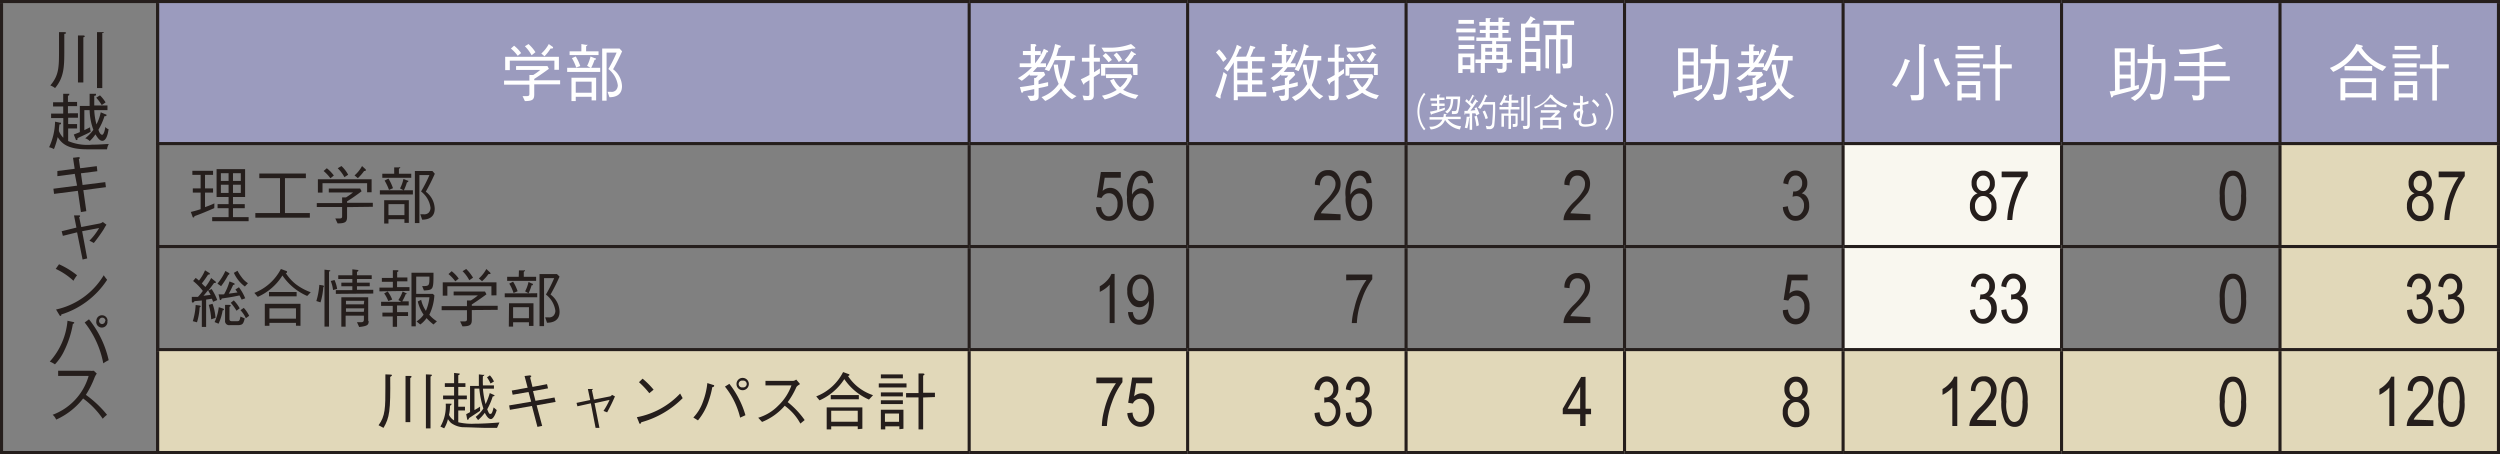 <svg xmlns="http://www.w3.org/2000/svg" viewBox="0 0 227.05 41.24"><rect x="0" y="0" width="227.05" height="41.24" fill="#808080" stroke="none"/><defs><style>.cls-1{fill:none;stroke:#251e1c;stroke-miterlimit:10;stroke-width:0.28px;}.cls-2{fill:#251e1c;}.cls-3{fill:#9b9bbe;}.cls-4{fill:#f9f7ef;}.cls-5{fill:#e1d8b9;}.cls-6{fill:#fff;}</style></defs><g id="レイヤー_2" data-name="レイヤー 2"><g id="レイヤー_1-2" data-name="レイヤー 1"><line class="cls-1" y1="0.14" x2="14.46" y2="0.14"/><line class="cls-1" x1="0.14" y1="40.96" x2="0.14" y2="0.28"/><line class="cls-1" x1="14.32" y1="40.96" x2="14.32" y2="0.28"/><line class="cls-1" y1="41.1" x2="14.46" y2="41.1"/><path class="cls-2" d="M6,3c0-.07-.1-.08-.15-.08l-.49,0V4.49c0,1.62,0,2.34-.79,3.27A1.5,1.5,0,0,1,5,8c.84-1,.84-2,.84-3.5V3.08C6,3.06,6,3,6,3ZM7.7,3.3c0-.06-.07-.07-.13-.08l-.49,0V7.49h.49V3.39C7.65,3.36,7.7,3.34,7.7,3.3ZM9.43,3c0-.07-.07-.08-.13-.08l-.49,0V8h.48v-5C9.38,3,9.43,3,9.43,3Z"/><path class="cls-2" d="M9.88,13.08c-.34,0-.81.06-1.52.06a4.5,4.5,0,0,1-2.17-.33V11.67H7v-.4H6.19v-.58h.89v-.4H6.17V9.64H7V9.26H6.17V8.68c.08,0,.12,0,.12-.1s0-.06-.1-.06l-.45,0v.77H4.82v.38h.92v.65H4.64v.4H5.75v1.79a1.85,1.85,0,0,1-.4-.61c0-.19,0-.23.05-.6.07,0,.14,0,.14-.09s0-.06-.11-.07L5,11.05a5.75,5.75,0,0,1-.54,2.32,1.88,1.88,0,0,1,.44.17,7.2,7.2,0,0,0,.34-1.09c.37.59.91,1.11,2.68,1.11H9.72A1.3,1.3,0,0,1,9.88,13.08Zm0-1.33a.82.82,0,0,1-.32-.22c0,.17-.13.71-.28.71S9,12,8.94,11.78a5.74,5.74,0,0,0,.55-1.23c.13,0,.18,0,.18-.08s0-.06-.09-.09l-.43-.18a4.21,4.21,0,0,1-.39,1.1A6.08,6.08,0,0,1,8.56,10h1.2V9.58H8.56c0-.38,0-.46,0-.88.07,0,.16,0,.16-.11s-.07-.07-.1-.07l-.48,0v1.1H7.25V12l-.55.22.17.41s0,.09.09.09.08-.08.08-.17c.62-.3,1-.45,1.2-.6a1.56,1.56,0,0,1-.06-.39l-.52.26V10h.48a5.45,5.45,0,0,0,.34,1.79,3.94,3.94,0,0,1-.74.77,1,1,0,0,1,.41.25,3.59,3.59,0,0,0,.52-.61c.32.55.5.59.64.59C9.71,12.76,9.82,12,9.86,11.75ZM9.59,9.3a3.34,3.34,0,0,0-.51-.64l-.34.21a4.38,4.38,0,0,1,.5.67Z"/><path class="cls-2" d="M9.62,17l-.06-.46L7.5,16.8l-.15-1.06,1.49-.19-.05-.46-1.51.19-.12-.84c.07,0,.09-.07.09-.11s-.08-.06-.12-.06l-.5.06.15,1-1.57.2,0,.47,1.58-.21L7,16.86l-2.15.28.06.47,2.16-.28.28,1.93.49-.08-.27-1.91Z"/><path class="cls-2" d="M9.67,20.41l-.33-.25a.7.7,0,0,1-.3.14l-1.66.32-.19-.91c.07,0,.08-.06.08-.1s-.06-.06-.11-.05l-.44,0,.22,1.11L5.6,21l.11.42L7,21.1l.5,2.47.42-.1L7.46,21,9,20.71a5.34,5.34,0,0,1-.88,1.15,4.27,4.27,0,0,1,.4.21,14.26,14.26,0,0,0,.92-1.28A2.88,2.88,0,0,1,9.67,20.41Z"/><path class="cls-2" d="M9.73,25.41A4.67,4.67,0,0,1,9.42,25a6.72,6.72,0,0,1-4.33,3.11l.31.51a.11.11,0,0,0,.09.07c.06,0,.07,0,.08-.13A7.69,7.69,0,0,0,9.73,25.41ZM7,25A7.5,7.5,0,0,0,5.36,24l-.3.42a6.12,6.12,0,0,1,1.61,1.08A3.26,3.26,0,0,1,7,25Z"/><path class="cls-2" d="M6.74,29.32c0-.05,0-.06-.11-.08l-.5-.11a6.35,6.35,0,0,1-1.61,3.71,2.18,2.18,0,0,1,.47.25,4.65,4.65,0,0,0,.84-1.23,8.82,8.82,0,0,0,.79-2.45C6.72,29.39,6.74,29.35,6.74,29.32Zm3.13,3.39A9,9,0,0,0,8.08,29l-.39.29A8.55,8.55,0,0,1,9.38,33,3.06,3.06,0,0,1,9.87,32.71Zm-.32-3.57a.29.29,0,0,1-.29.29A.28.28,0,0,1,9,29.14a.29.29,0,0,1,.58,0Zm.22,0a.51.51,0,0,0-.51-.51.51.51,0,0,0-.51.51.51.51,0,1,0,1,0Z"/><path class="cls-2" d="M9.72,37.67A9.86,9.86,0,0,0,7.8,35.86a8.65,8.65,0,0,0,.78-1.55,1.73,1.73,0,0,1,.21-.38l-.27-.26a1.78,1.78,0,0,1-.39,0H5.28v.47H8.05a5.33,5.33,0,0,1-3.27,3.53,1.09,1.09,0,0,1,.32.44,6.46,6.46,0,0,0,2.45-1.92,7.59,7.59,0,0,1,1.78,1.84A2.94,2.94,0,0,1,9.72,37.67Z"/><path class="cls-3" d="M207.07.14h19.84V13H207.07Zm-19.84,0h19.84V13H187.23Zm-19.84,0h19.84V13H167.39Zm-19.85,0h19.85V13H147.54ZM127.7.14h19.84V13H127.7Zm-19.84,0H127.7V13H107.86ZM88,.14h19.84V13H88Zm-73.7,0H88V13H14.32Z"/><path class="cls-4" d="M167.39,22.39h19.84v9.36H167.39Zm0-9.35h19.84v9.35H167.39Z"/><path class="cls-5" d="M207.07,31.75h19.84V41.1H207.07Zm-19.84,0h19.84V41.1H187.23Zm-19.84,0h19.84V41.1H167.39Zm-19.85,0h19.85V41.1H147.54Zm-19.84,0h19.84V41.1H127.7Zm-19.84,0H127.7V41.1H107.86ZM88,31.75h19.84V41.1H88Zm-73.7,0H88V41.1H14.32Zm192.75-9.36h19.84v9.36H207.07Zm0-9.35h19.84v9.35H207.07Z"/><line class="cls-1" x1="14.17" y1="0.14" x2="88.02" y2="0.14"/><line class="cls-1" x1="14.32" y1="12.9" x2="14.32" y2="0.28"/><line class="cls-1" x1="88.02" y1="0.14" x2="107.86" y2="0.14"/><line class="cls-1" x1="88.02" y1="12.9" x2="88.02" y2="0.28"/><line class="cls-1" x1="107.86" y1="0.14" x2="127.7" y2="0.14"/><line class="cls-1" x1="107.86" y1="12.9" x2="107.86" y2="0.28"/><line class="cls-1" x1="127.7" y1="0.14" x2="147.54" y2="0.14"/><line class="cls-1" x1="127.7" y1="12.9" x2="127.7" y2="0.28"/><line class="cls-1" x1="147.54" y1="0.14" x2="167.39" y2="0.14"/><line class="cls-1" x1="147.54" y1="12.9" x2="147.54" y2="0.28"/><line class="cls-1" x1="167.39" y1="0.14" x2="187.23" y2="0.14"/><line class="cls-1" x1="167.39" y1="12.9" x2="167.39" y2="0.28"/><line class="cls-1" x1="187.23" y1="0.14" x2="207.07" y2="0.14"/><line class="cls-1" x1="187.23" y1="12.9" x2="187.23" y2="0.28"/><line class="cls-1" x1="207.07" y1="0.14" x2="227.05" y2="0.14"/><line class="cls-1" x1="207.07" y1="12.9" x2="207.07" y2="0.28"/><line class="cls-1" x1="226.91" y1="12.9" x2="226.91" y2="0.28"/><line class="cls-1" x1="14.17" y1="13.04" x2="88.02" y2="13.04"/><line class="cls-1" x1="14.32" y1="22.25" x2="14.32" y2="13.18"/><line class="cls-1" x1="88.02" y1="13.04" x2="107.86" y2="13.04"/><line class="cls-1" x1="88.02" y1="22.25" x2="88.02" y2="13.18"/><line class="cls-1" x1="107.86" y1="13.04" x2="127.7" y2="13.04"/><line class="cls-1" x1="107.86" y1="22.25" x2="107.86" y2="13.18"/><line class="cls-1" x1="127.7" y1="13.04" x2="147.54" y2="13.04"/><line class="cls-1" x1="127.7" y1="22.25" x2="127.7" y2="13.18"/><line class="cls-1" x1="147.54" y1="13.04" x2="167.39" y2="13.04"/><line class="cls-1" x1="147.54" y1="22.25" x2="147.54" y2="13.18"/><line class="cls-1" x1="167.39" y1="13.04" x2="187.23" y2="13.04"/><line class="cls-1" x1="167.39" y1="22.25" x2="167.39" y2="13.18"/><line class="cls-1" x1="187.23" y1="13.04" x2="207.07" y2="13.04"/><line class="cls-1" x1="187.23" y1="22.25" x2="187.23" y2="13.18"/><line class="cls-1" x1="207.07" y1="13.04" x2="227.05" y2="13.04"/><line class="cls-1" x1="207.07" y1="22.25" x2="207.07" y2="13.18"/><line class="cls-1" x1="226.91" y1="22.25" x2="226.91" y2="13.18"/><line class="cls-1" x1="14.17" y1="22.39" x2="88.02" y2="22.39"/><line class="cls-1" x1="14.32" y1="31.61" x2="14.32" y2="22.54"/><line class="cls-1" x1="88.02" y1="22.39" x2="107.86" y2="22.39"/><line class="cls-1" x1="88.02" y1="31.61" x2="88.02" y2="22.54"/><line class="cls-1" x1="107.86" y1="22.39" x2="127.7" y2="22.39"/><line class="cls-1" x1="107.86" y1="31.61" x2="107.86" y2="22.54"/><line class="cls-1" x1="127.7" y1="22.39" x2="147.54" y2="22.39"/><line class="cls-1" x1="127.7" y1="31.61" x2="127.7" y2="22.54"/><line class="cls-1" x1="147.54" y1="22.39" x2="167.39" y2="22.39"/><line class="cls-1" x1="147.54" y1="31.61" x2="147.54" y2="22.54"/><line class="cls-1" x1="167.39" y1="22.39" x2="187.23" y2="22.39"/><line class="cls-1" x1="167.39" y1="31.61" x2="167.39" y2="22.54"/><line class="cls-1" x1="187.23" y1="22.39" x2="207.07" y2="22.39"/><line class="cls-1" x1="187.23" y1="31.61" x2="187.23" y2="22.54"/><line class="cls-1" x1="207.07" y1="22.39" x2="227.05" y2="22.39"/><line class="cls-1" x1="207.07" y1="31.61" x2="207.07" y2="22.54"/><line class="cls-1" x1="226.91" y1="31.61" x2="226.91" y2="22.54"/><line class="cls-1" x1="14.17" y1="31.75" x2="88.02" y2="31.75"/><line class="cls-1" x1="14.32" y1="40.96" x2="14.32" y2="31.89"/><line class="cls-1" x1="88.02" y1="31.75" x2="107.86" y2="31.75"/><line class="cls-1" x1="88.02" y1="40.96" x2="88.02" y2="31.89"/><line class="cls-1" x1="107.86" y1="31.75" x2="127.7" y2="31.75"/><line class="cls-1" x1="107.86" y1="40.96" x2="107.86" y2="31.89"/><line class="cls-1" x1="127.7" y1="31.75" x2="147.54" y2="31.75"/><line class="cls-1" x1="127.7" y1="40.96" x2="127.7" y2="31.89"/><line class="cls-1" x1="147.54" y1="31.75" x2="167.39" y2="31.75"/><line class="cls-1" x1="147.54" y1="40.96" x2="147.54" y2="31.89"/><line class="cls-1" x1="167.39" y1="31.75" x2="187.23" y2="31.75"/><line class="cls-1" x1="167.39" y1="40.96" x2="167.39" y2="31.89"/><line class="cls-1" x1="187.23" y1="31.75" x2="207.07" y2="31.75"/><line class="cls-1" x1="187.23" y1="40.96" x2="187.23" y2="31.89"/><line class="cls-1" x1="207.07" y1="31.75" x2="227.05" y2="31.75"/><line class="cls-1" x1="207.07" y1="40.96" x2="207.07" y2="31.89"/><line class="cls-1" x1="226.91" y1="40.96" x2="226.91" y2="31.89"/><line class="cls-1" x1="14.17" y1="41.1" x2="88.02" y2="41.1"/><line class="cls-1" x1="88.02" y1="41.1" x2="107.86" y2="41.1"/><line class="cls-1" x1="107.86" y1="41.1" x2="127.7" y2="41.1"/><line class="cls-1" x1="127.7" y1="41.1" x2="147.54" y2="41.1"/><line class="cls-1" x1="147.54" y1="41.1" x2="167.39" y2="41.1"/><line class="cls-1" x1="167.39" y1="41.1" x2="187.23" y2="41.1"/><line class="cls-1" x1="187.23" y1="41.1" x2="207.07" y2="41.1"/><line class="cls-1" x1="207.07" y1="41.1" x2="227.05" y2="41.1"/><path class="cls-6" d="M47.33,4.82a3.16,3.16,0,0,0-.64-.67l-.29.26a3.54,3.54,0,0,1,.62.66Zm1.3-.08A3.59,3.59,0,0,0,48,4l-.33.2a3.48,3.48,0,0,1,.61.82Zm1.59-.39a.1.1,0,0,0,0-.08L49.84,4a3.06,3.06,0,0,1-.68.86l.29.25A3.75,3.75,0,0,0,50,4.41C50.13,4.41,50.22,4.41,50.22,4.35Zm.65,3.31V7.29H48.52V7.17c.22-.14.72-.47,1.33-.92L49.72,6H46.87v.35h2.2a5.24,5.24,0,0,1-.64.46l-.35,0v.51h-2.3v.37h2.3v.85c0,.18-.12.19-.27.19h-.35l.21.45c.72,0,.85-.16.85-.61V7.66Zm-.11-1.32V5.16H45.88V6.37h.42V5.51h4.05v.83Z"/><path class="cls-6" d="M53.69,6.16A4.61,4.61,0,0,0,54,5.43c.06,0,.12,0,.12-.08S54,5.28,54,5.28l-.37-.15a3.6,3.6,0,0,1-.31.85l.32.18H51.51v.37h3V6.16Zm2.58-1.75H54.69V9.14h.4V4.78H56a12.22,12.22,0,0,1-.75,1.49,2.25,2.25,0,0,1,.86,1.48.68.68,0,0,1-.16.43.55.55,0,0,1-.48.16l-.29,0,.17.49c.46,0,1.14-.14,1.14-1a2,2,0,0,0-.81-1.54,18.07,18.07,0,0,0,.82-1.63Zm-4.33.87a4.21,4.21,0,0,1,.39.85L52.7,6a4.3,4.3,0,0,0-.41-.87Zm.86-.62H51.73V5h2.63V4.66H53.23V4.21s.12-.07.12-.13-.07,0-.09,0L52.8,4Zm-.51,3.76v-1h1.44v1Zm-.39.76h.39V8.79h1.44v.33h.41V7.06H51.9Z"/><path class="cls-6" d="M95.19,7.81V7.46l-.87.19V7.34c.32-.26.52-.45.61-.54l-.12-.27h-1l.39-.43H95V5.75h-.52a5,5,0,0,0,.58-1c.09,0,.13,0,.13-.08a.1.1,0,0,0-.07-.08l-.32-.16A4.76,4.76,0,0,1,94,5.75h0V5h.52V4.64H94V4.23c.07,0,.12-.06.12-.11S94,4,94,4l-.39,0v.63h-.71V5h.71v.75h-1V6.1h1.11a5.33,5.33,0,0,1-1.28,1l.36.24a8,8,0,0,0,.72-.59v.11h.75a1.7,1.7,0,0,1-.21.22h-.14v.63c-.5.09-.82.14-1.29.2l.11.41c0,.05,0,.09.09.09s.08,0,.1-.11l1-.21v.36c0,.19,0,.25-.24.25l-.38,0,.27.46c.75,0,.75-.17.75-.53V8C94.77,7.92,94.82,7.91,95.19,7.81Zm2.58.92a2.64,2.64,0,0,1-1.17-1,5.6,5.6,0,0,0,.59-2.23h.42V5.08H95.94c.1-.29.17-.52.22-.73.09,0,.18-.06.18-.14s-.07-.08-.1-.09L95.82,4a6.13,6.13,0,0,1-.94,2.31l.4.15a9.93,9.93,0,0,0,.51-1h1a6.24,6.24,0,0,1-.42,1.77,5.65,5.65,0,0,1-.29-1.36l-.38,0a5.69,5.69,0,0,0,.45,1.75,3.2,3.2,0,0,1-1.56,1.2l.34.35a3.51,3.51,0,0,0,1.43-1.16,3.05,3.05,0,0,0,1,1Z"/><path class="cls-6" d="M102.44,5.71A2.74,2.74,0,0,0,103,5c.08,0,.16,0,.16-.06s0-.06-.07-.07l-.35-.24a2.78,2.78,0,0,1-.6.82ZM101.14,5a3.39,3.39,0,0,1,.46.63l.31-.19a2.18,2.18,0,0,0-.5-.66Zm-1,.07a3.7,3.7,0,0,1,.54.59l.3-.22a2.79,2.79,0,0,0-.56-.62Zm.13-.37a9.12,9.12,0,0,0,2.6-.29.47.47,0,0,0,.18,0s.06,0,.06,0,0-.07,0-.08L102.72,4a5.42,5.42,0,0,1-2,.33c-.31,0-.53,0-.68,0Zm-.93.9h.55V5.25h-.55v-1c.12-.08.16-.11.16-.15s0-.06-.12-.06l-.44,0V5.25h-.68V5.6h.68V6.81a8.11,8.11,0,0,1-.78.39l.2.4s0,.07.07.07,0,0,.08-.12l.43-.27V8.52c0,.12,0,.2-.17.2a3.87,3.87,0,0,1-.45-.05l.12.43h.35c.23,0,.55,0,.55-.46V7l.55-.34,0-.44c-.17.12-.24.16-.53.34Zm1.12,1.49h1.93a2.16,2.16,0,0,1-.66.84,2.19,2.19,0,0,1-.57-.77l-.34.14a3,3,0,0,0,.6.87,3.78,3.78,0,0,1-1.34.52l.25.34a4.48,4.48,0,0,0,1.4-.61,4.28,4.28,0,0,0,1.4.56l.26-.35A4.25,4.25,0,0,1,102,8.16a3.21,3.21,0,0,0,.83-1.22l-.13-.2h-2.28Zm2.47-.28h.38v-1H100V6.87h.38V6.15h2.5Z"/><path class="cls-6" d="M111.12,6.54a14.72,14.72,0,0,1-.74,2.18l.37.21s.06,0,.1,0,0,0,0-.06a.38.38,0,0,0,0-.16c.29-.85.44-1.38.59-1.92Zm-.69-1.78a5.91,5.91,0,0,1,.66.86l.31-.28a4.3,4.3,0,0,0-.68-.86Zm1.94,3.6V7.67h.95v.69Zm0-2.13V5.56h.95v.67Zm0,1.06V6.6h.95v.69Zm-.11-2.13a7.83,7.83,0,0,0,.33-.73c.06,0,.15,0,.15-.11s0-.05,0-.06l-.41-.19a5.58,5.58,0,0,1-1.16,2.15l.32.27a6,6,0,0,0,.56-.83V9.1h.37V8.76H115v-.4h-1.29V7.67h.94V7.29h-.94V6.6h.94V6.23h-.94V5.56h1.15v-.4h-1.31a4.79,4.79,0,0,0,.31-.74c.06,0,.14,0,.14-.11s0,0-.06-.06l-.4-.11a7.3,7.3,0,0,1-.37,1Z"/><path class="cls-6" d="M117.86,7.81V7.46l-.78.19V7.34c.29-.26.46-.45.55-.54l-.12-.27h-.92l.35-.43h.73V5.75h-.47a4.8,4.8,0,0,0,.52-1c.08,0,.12,0,.12-.08a.1.1,0,0,0-.07-.08l-.28-.16a4.89,4.89,0,0,1-.67,1.3h0V5h.46V4.64h-.46V4.23c.07,0,.11-.06.11-.11S116.8,4,116.76,4l-.35,0v.63h-.64V5h.64v.75h-.88V6.1h1a5.3,5.3,0,0,1-1.15,1l.32.24a8,8,0,0,0,.65-.59v.11H117a1.77,1.77,0,0,1-.19.22h-.12v.63c-.45.09-.74.14-1.17.2l.1.41c0,.05,0,.09.08.09s.08,0,.1-.11l.89-.21v.36c0,.19,0,.25-.22.25l-.34,0,.24.46c.68,0,.68-.17.68-.53V8C117.48,7.92,117.53,7.91,117.86,7.81Zm2.32.92a2.45,2.45,0,0,1-1.05-1,6,6,0,0,0,.53-2.23H120V5.08h-1.51a5.16,5.16,0,0,0,.2-.73c.09,0,.16-.06.16-.14s-.06-.08-.09-.09L118.42,4a6.48,6.48,0,0,1-.84,2.31l.36.15c.13-.26.31-.62.46-1h.91a7.07,7.07,0,0,1-.38,1.77,6.56,6.56,0,0,1-.26-1.36l-.34,0a6.12,6.12,0,0,0,.4,1.75,3,3,0,0,1-1.4,1.2l.3.35a3.2,3.2,0,0,0,1.29-1.16,3,3,0,0,0,.92,1Z"/><path class="cls-6" d="M124.38,5.71a2.78,2.78,0,0,0,.5-.68C125,5,125,5,125,5s0-.06-.06-.07l-.31-.24a3,3,0,0,1-.54.82ZM123.21,5a3.42,3.42,0,0,1,.42.63l.28-.19a2,2,0,0,0-.46-.66Zm-.92.07a3.46,3.46,0,0,1,.48.59l.27-.22a2.82,2.82,0,0,0-.5-.62Zm.11-.37a7.44,7.44,0,0,0,2.34-.29.39.39,0,0,0,.16,0s.06,0,.06,0,0-.07,0-.08L124.64,4a4.49,4.49,0,0,1-1.77.33c-.27,0-.47,0-.61,0Zm-.83.9h.49V5.25h-.49v-1c.1-.08.14-.11.14-.15s0-.06-.1-.06l-.4,0V5.25h-.61V5.6h.61V6.81a6.47,6.47,0,0,1-.71.39l.18.4s0,.07.07.07,0,0,.07-.12.26-.18.39-.27V8.52c0,.12,0,.2-.15.2a2.87,2.87,0,0,1-.41-.05l.1.43h.32c.2,0,.5,0,.5-.46V7l.49-.34V6.25l-.48.34Zm1,1.49h1.74a2.29,2.29,0,0,1-.6.84,2.31,2.31,0,0,1-.52-.77l-.3.14a3,3,0,0,0,.54.87,3.18,3.18,0,0,1-1.21.52l.23.34a3.78,3.78,0,0,0,1.26-.61A3.62,3.62,0,0,0,125,9l.23-.35A3.59,3.59,0,0,1,124,8.16a3.25,3.25,0,0,0,.74-1.22l-.12-.2h-2Zm2.22-.28h.34v-1H122.2V6.87h.35V6.15h2.25Z"/><path class="cls-6" d="M133.9,4.45V4.08h-1.43v.37Zm0-.78V3.31h-1.44v.36Zm.11-.73V2.59h-1.75v.35Zm-.15-.78V1.81h-1.4v.35Zm-.32,3.76h-.71V5.2h.71Zm.36.68V4.86h-1.46V6.63h.39V6.28h.71V6.6Zm2.18-3.17h-.78V3h.78Zm0-.71h-.78V2.34h.78Zm-.57,2.68h-.62V5h.62Zm0-.71h-.62V4.35h.62Zm1,.71h-.62V5h.62Zm0-.71h-.62V4.35h.62Zm.81,1V5.4h-.44V4h-1V3.75h1.34V3.43h-.77V3H137V2.72h-.55V2.34h.65V2h-.65V1.76c.07,0,.14-.07.14-.1s0,0-.11-.06l-.39,0V2h-.78V1.73c.08-.05.1-.06.1-.08s-.08,0-.11,0l-.37,0V2h-.58v.33h.58v.38h-.53V3h.53v.4h-.85v.32h1.44V4h-1V5.4H134v.32h.48v.91h.38V5.72h1.6v.37c0,.12,0,.17-.15.17a2,2,0,0,1-.4-.06l.14.41c.49,0,.78,0,.78-.43V5.72Z"/><path class="cls-6" d="M140.68,6.23V3.57h.64v3.1h.4V3.57h.65v2c0,.13,0,.22-.17.22a1.65,1.65,0,0,1-.34,0l.12.42c.75,0,.78,0,.78-.59V3.19h-1V2.26h1.2V1.89h-2.79v.37h1.19v.93h-1v3Zm-1.16-.62h-1V4.73h1Zm-1-2.24V2.5h.92v.87Zm-.38-1.22v4.5h.38V6h1v.43h.38v-2h-1.39V3.72h1.31V2.15H139a2.27,2.27,0,0,0,.27-.33c.1,0,.17,0,.17-.06s0,0-.06-.07L139,1.47a2.39,2.39,0,0,1-.46.68Z"/><path class="cls-6" d="M129.33,8.43a2.52,2.52,0,0,0-.3.45,2.87,2.87,0,0,0-.3,1.25,2.92,2.92,0,0,0,.3,1.26,2.43,2.43,0,0,0,.3.44l.13-.12a1.88,1.88,0,0,1-.28-.43,2.56,2.56,0,0,1,0-2.29,1.88,1.88,0,0,1,.28-.43Z"/><path class="cls-6" d="M132.69,11.46a1.68,1.68,0,0,1-1.22-.64h1.19V10.6h-1.35l0-.16c.05,0,.07,0,.07-.06s0,0,0,0l-.25-.05a1.73,1.73,0,0,1-.05.31h-1.25v.22H131a1.19,1.19,0,0,1-1.19.64l.13.26a1.77,1.77,0,0,0,.86-.31,1.23,1.23,0,0,0,.44-.56,2,2,0,0,0,1.35.87Zm-1.45-1.69-.52.17V9.62h.48V9.4h-.48V9.08h.47V8.86h-.47v-.2c.06,0,.08,0,.08-.07s0,0-.07,0l-.22,0v.34h-.6v.22h.6V9.4H130v.22h.52V10a6,6,0,0,1-.65.14l.09.26s0,.06,0,.06.06-.07.06-.09c.24-.07.61-.18,1.18-.39Zm1.37-1h-1.28V9h.43c0,.66-.17.92-.51,1.15l.18.15c.35-.24.52-.56.56-1.3h.39a3.83,3.83,0,0,1-.08.94.18.18,0,0,1-.19.15l-.25,0,0,.27c.38,0,.5,0,.57-.17A5.34,5.34,0,0,0,132.61,8.8Z"/><path class="cls-6" d="M134.31,11.38a4.21,4.21,0,0,0-.19-.87l-.21.07a4.76,4.76,0,0,1,.18.89Zm.82-.65a4.34,4.34,0,0,0-.27-.69l-.21.09a5.2,5.2,0,0,1,.27.69Zm.65-1.46h-1a4.54,4.54,0,0,0,.21-.45s.08,0,.08-.07a.05.05,0,0,0,0-.05l-.2-.13a4,4,0,0,1-.64,1.2l.21.12a2,2,0,0,0,.26-.39h.89a14.54,14.54,0,0,1-.06,1.51c0,.25-.06.46-.29.46a1.33,1.33,0,0,1-.3-.05l.08.31h.24a.4.4,0,0,0,.45-.34A13.38,13.38,0,0,0,135.78,9.27Zm-2.3,1.33s0,0-.06,0l-.22,0a4.65,4.65,0,0,1-.17,1l.23.05a4.75,4.75,0,0,0,.16-.91S133.48,10.64,133.48,10.6Zm.88-.27a3.6,3.6,0,0,0-.27-.59l-.18.1A1.3,1.3,0,0,1,134,10l-.45.05a9.44,9.44,0,0,0,.56-.78c.1,0,.14,0,.14,0a.18.18,0,0,0-.05-.08L134,9c-.08.14-.19.31-.29.46l-.18-.18c.12-.19.2-.33.31-.54,0,0,.09,0,.09,0a.07.07,0,0,0,0,0l-.2-.14a4.93,4.93,0,0,1-.33.61L133.2,9l-.14.18a3.67,3.67,0,0,1,.5.47l-.14.21-.15.21H133l0,.25c0,.08,0,.09.05.09s0-.06,0-.09l.42,0v1.47h.23v-1.5l.3,0,.08.2Z"/><path class="cls-6" d="M138.71,11.27c0,.11,0,.17-.16.17l-.25,0,.06.28c.33,0,.38,0,.47-.07s.11-.19.11-.34V8.7c.05,0,.07,0,.07-.08s0,0-.06,0l-.24,0Zm-.55-.31h.22V8.88s.07-.05.07-.08,0,0-.06,0l-.23,0Zm-1.5-1.85.11-.28s.08,0,.08-.05,0,0-.06-.06l-.18-.1a2.63,2.63,0,0,1-.43.84l.19.12.17-.25H137v.39h-.82v.22H137v.37h-.64v1.2h.23v-1H137v1.2h.23v-1.2h.41v.62c0,.08,0,.13-.07.13l-.18,0,0,.27c.38,0,.44,0,.44-.35v-.86h-.64V9.94H138V9.72h-.72V9.33h.61V9.11h-.61V8.68s.07,0,.07-.08,0,0-.06,0l-.24,0v.57Z"/><path class="cls-6" d="M141.36,9.73V9.5h-1.1v.23Zm-1.93.13a3.47,3.47,0,0,0,1.37-1,2.88,2.88,0,0,0,1.4.93l.15-.24A2.54,2.54,0,0,1,141,8.69c.05,0,.08,0,.08,0s0,0,0,0l-.28-.12a2.46,2.46,0,0,1-1.48,1.14Zm2.12,1.53h-1.44v-.5h1.44Zm-1.67-.72v1.07h.23v-.13h1.44v.13h.23V10.67h-.62l.53-.51-.1-.15h-1.65v.23h1.33l-.45.43Z"/><path class="cls-6" d="M144.57,9.19a1.7,1.7,0,0,1,.51.55l.17-.21a2.33,2.33,0,0,0-.52-.52Zm-1.07,1a.17.17,0,0,1,0,.07,1.1,1.1,0,0,1,0,.25c0,.17-.09.21-.16.21s-.16-.17-.16-.28.09-.33.23-.33S143.49,10.12,143.5,10.2Zm0-1.52c0,.26,0,.55,0,.68h-.17a1.83,1.83,0,0,1-.47-.06l.05.27h.58a1.66,1.66,0,0,1,0,.31h-.09a.54.54,0,0,0-.48.59c0,.26.14.48.31.48a.44.44,0,0,0,.15-.05.86.86,0,0,0,0,.24c0,.25.17.38.6.38a2.17,2.17,0,0,0,.81-.16.41.41,0,0,0,.2-.4,1.42,1.42,0,0,0-.21-.69l-.21.08a1.12,1.12,0,0,1,.17.54c0,.18,0,.41-.77.41-.14,0-.37,0-.37-.24a2.18,2.18,0,0,1,.08-.44c0-.08.11-.4.11-.46a.33.33,0,0,0-.06-.19c0-.06,0-.36,0-.43a4.41,4.41,0,0,0,.53-.12V9.16a2.2,2.2,0,0,1-.5.16c0-.13,0-.43,0-.57Z"/><path class="cls-6" d="M145.91,11.83a2,2,0,0,0,.3-.44,2.92,2.92,0,0,0,.3-1.26,2.87,2.87,0,0,0-.3-1.25,2.08,2.08,0,0,0-.3-.45l-.13.13a2.31,2.31,0,0,1,.29.43,2.65,2.65,0,0,1,0,2.29,2.31,2.31,0,0,1-.29.43Z"/><path class="cls-6" d="M155.82,5.37c0-.37,0-.73,0-1.09,0,0,.16-.07.16-.13s-.07-.07-.1-.07l-.5-.06c0,.23,0,.57,0,1.35h-.94v.39h.93a5.66,5.66,0,0,1-.26,1.62,2.46,2.46,0,0,1-1.29,1.54l.39.27c1-.62,1.45-1.66,1.57-3.43h.83a17.32,17.32,0,0,1-.11,2.33c-.05.3-.09.51-.42.51a3.93,3.93,0,0,1-.53-.07l.17.55c.59,0,.85,0,1-.39A12.9,12.9,0,0,0,157,5.37Zm-3,1.76h1v.78c-.39.1-.65.16-1,.23Zm1-1.54h-1V4.76h1Zm0,1.18h-1V5.94h1Zm-1.41,1.46a2.05,2.05,0,0,1-.49.06l.11.44c0,.1,0,.12.08.12s.11-.09.14-.16l1.07-.28c.42-.11.84-.22,1.26-.35V7.7a2.22,2.22,0,0,1-.36.1V4.39h-1.82Z"/><path class="cls-6" d="M160.39,7.81V7.46l-.87.19V7.34c.32-.26.52-.45.61-.54L160,6.53h-1c.17-.18.24-.25.39-.43h.82V5.75h-.53a4.73,4.73,0,0,0,.59-1c.08,0,.13,0,.13-.08s-.05-.07-.08-.08L160,4.45a4.76,4.76,0,0,1-.75,1.3h0V5h.51V4.64h-.51V4.23c.07,0,.12-.06.12-.11s-.09-.08-.13-.08l-.39,0v.63h-.71V5h.71v.75h-1V6.1h1.12a5.33,5.33,0,0,1-1.28,1l.36.24c.17-.13.4-.3.72-.59v.11h.75a3,3,0,0,1-.21.22h-.14v.63c-.5.09-.82.14-1.3.2l.12.41c0,.05,0,.09.09.09s.08,0,.1-.11l1-.21v.36c0,.19-.05.25-.24.25l-.38,0,.26.46c.76,0,.76-.17.76-.53V8C160,7.92,160,7.91,160.39,7.81Zm2.58.92a2.59,2.59,0,0,1-1.17-1,5.6,5.6,0,0,0,.59-2.23h.42V5.08h-1.67a5.37,5.37,0,0,0,.21-.73c.1,0,.19-.06.19-.14s-.07-.08-.11-.09L161,4a6.11,6.11,0,0,1-.93,2.31l.4.15c.14-.26.35-.62.51-1h1a6.16,6.16,0,0,1-.41,1.77,5.65,5.65,0,0,1-.29-1.36l-.38,0a5.59,5.59,0,0,0,.44,1.75,3.19,3.19,0,0,1-1.55,1.2l.33.35a3.39,3.39,0,0,0,1.43-1.16,3.22,3.22,0,0,0,1,1Z"/><path class="cls-6" d="M173.47,5.54s-.05-.06-.09-.07L173,5.34a7.16,7.16,0,0,1-1.17,2.37l.4.2a8.54,8.54,0,0,0,1.13-2.26S173.47,5.58,173.47,5.54Zm1.41-1.42s-.07-.06-.12-.07L174.29,4V8.36c0,.21,0,.28-.26.28l-.53,0,.11.48c.91,0,1.11,0,1.11-.52V4.29C174.78,4.24,174.88,4.19,174.88,4.12Zm2.25,3.5a8.32,8.32,0,0,1-1.08-2.36l-.43.16a11.45,11.45,0,0,0,1.1,2.46Z"/><path class="cls-6" d="M179.79,6.87V6.52h-2v.35Zm0-.75V5.75h-2v.37Zm.33-.82V4.93H177.6V5.3Zm-.33-.78V4.17h-2v.35Zm2.92,1.7V5.84h-1.08V4.27c.09,0,.12-.07.12-.11s-.07-.06-.1-.07l-.43,0V5.84h-1.13v.38h1.13V9.13h.41V6.22Zm-3.26,2.26h-1.29V7.72h1.29Zm.4.62V7.37h-2.08V9.13h.39V8.85h1.29V9.1Z"/><path class="cls-6" d="M195.51,5.37c0-.37,0-.73,0-1.09,0,0,.16-.07.16-.13s-.08-.07-.1-.07L195.07,4c0,.23,0,.57,0,1.35h-.94v.39h.92a5.33,5.33,0,0,1-.26,1.62,2.45,2.45,0,0,1-1.28,1.54l.38.27c1.05-.62,1.46-1.66,1.57-3.43h.84a19.25,19.25,0,0,1-.12,2.33c0,.3-.09.51-.41.51a4.2,4.2,0,0,1-.54-.07l.17.55c.59,0,.86,0,1-.39a12.05,12.05,0,0,0,.25-3.32Zm-3,1.76h1v.78c-.4.1-.66.16-1,.23Zm1-1.54h-1V4.76h1Zm0,1.18h-1V5.94h1Zm-1.42,1.46a2,2,0,0,1-.49.06l.12.44c0,.1,0,.12.07.12s.12-.09.15-.16L193,8.41c.42-.11.84-.22,1.25-.35l0-.36a2.31,2.31,0,0,1-.37.1V4.39h-1.82Z"/><path class="cls-6" d="M200.19,4.73c.32-.05.71-.12,1.43-.3l.17,0s.07,0,.07,0,0,0,0-.06L201.46,4a10.11,10.11,0,0,1-3.58.49l.14.43a15.6,15.6,0,0,0,1.74-.13v.84H197.9V6h1.86v.92h-2.29v.4h2.29V8.52c0,.15-.13.17-.21.17s-.18,0-.48-.06l.13.48.38,0c.5,0,.61-.14.61-.49V7.33h2.32v-.4h-2.32V6h1.94V5.62h-1.94Z"/><path class="cls-6" d="M215.44,6.43V6h-2.51v.39Zm1.29-.37a4.74,4.74,0,0,1-1.38-.75,4.29,4.29,0,0,1-.9-1c.05,0,.13,0,.13-.08s0-.08-.11-.11L214,4a4.58,4.58,0,0,1-2.4,2.17l.3.36a5.09,5.09,0,0,0,2.25-1.94,5.26,5.26,0,0,0,2.24,1.86Zm-1.35,2.4H213v-1h2.41Zm.42.65v-2h-3.24v2H213V8.85h2.41v.26Z"/><path class="cls-6" d="M219.48,6.87V6.52h-2v.35Zm0-.75V5.75h-2v.37Zm.33-.82V4.93h-2.52V5.3Zm-.33-.78V4.17h-2v.35Zm2.92,1.7V5.84h-1.08V4.27c.08,0,.12-.07.12-.11s-.07-.06-.1-.07l-.44,0V5.84h-1.13v.38h1.13V9.13h.42V6.22Zm-3.26,2.26h-1.29V7.72h1.29Zm.39.62V7.37h-2.08V9.13h.4V8.85h1.29V9.1Z"/><path class="cls-2" d="M19.47,18.47a8.59,8.59,0,0,1-.85.34V17.49h.73v-.38h-.73V15.88h.73v-.37H17.47v.37h.75v1.23h-.71v.38h.71V19c-.34.11-.72.21-.89.25l.15.4s0,.1.09.1.07-.07.09-.12c.4-.14.94-.35,1.8-.73Zm1.29-.95h-.7v-.74h.7Zm0-1.09h-.7v-.7h.7Zm1.11,1.09h-.71v-.74h.71Zm0-1.09h-.71v-.7h.71Zm.71,3.66v-.37H21.16v-.81h1.07v-.37H21.16v-.65h1.1V15.36H19.67v2.53h1.09v.65h-1v.37h1v.81H19.27v.37Z"/><polygon class="cls-2" points="28.14 19.77 28.14 19.35 25.88 19.35 25.88 16.18 27.78 16.18 27.78 15.76 23.55 15.76 23.55 16.18 25.43 16.18 25.43 19.35 23.19 19.35 23.19 19.77 28.14 19.77"/><path class="cls-2" d="M30.32,15.94a3.42,3.42,0,0,0-.64-.66l-.29.25a3.88,3.88,0,0,1,.62.66Zm1.3-.07a2.9,2.9,0,0,0-.61-.79l-.34.2a3.34,3.34,0,0,1,.61.81Zm1.6-.4a.15.15,0,0,0,0-.08l-.34-.31a3,3,0,0,1-.68.85l.3.25a4.3,4.3,0,0,0,.57-.65C33.13,15.53,33.22,15.53,33.22,15.47Zm.64,3.31v-.36H31.52v-.13c.21-.13.72-.46,1.32-.92l-.13-.25H29.86v.36h2.2a6.54,6.54,0,0,1-.64.45l-.35,0v.51h-2.3v.36h2.3v.85c0,.19-.12.19-.26.19h-.36l.21.45c.73,0,.86-.15.86-.6v-.88Zm-.11-1.32V16.28H28.87v1.21h.42v-.85h4.05v.82Z"/><path class="cls-2" d="M36.68,17.28a4.21,4.21,0,0,0,.28-.73c.07,0,.12,0,.12-.08s0-.07-.07-.07l-.37-.15a3.15,3.15,0,0,1-.31.86l.32.17H34.5v.38h3v-.38Zm2.59-1.75H37.68v4.73h.41V15.9H39a12.29,12.29,0,0,1-.76,1.49,2.23,2.23,0,0,1,.86,1.48.68.68,0,0,1-.16.44.58.58,0,0,1-.48.15l-.29,0,.17.49c.46,0,1.14-.14,1.14-1a2,2,0,0,0-.81-1.54,16.68,16.68,0,0,0,.82-1.63Zm-4.34.87a4.88,4.88,0,0,1,.4.85l.36-.16a4.3,4.3,0,0,0-.41-.87Zm.87-.62H34.72v.37h2.63v-.37H36.23v-.45s.12-.07.12-.13-.08,0-.09,0l-.46,0Zm-.52,3.76v-1h1.45v1Zm-.39.76h.39v-.39h1.45v.33h.4V18.18H34.89Z"/><path class="cls-2" d="M99.54,18.81l.47,0a1.06,1.06,0,0,0,.25.63.55.55,0,0,0,.45.21.68.68,0,0,0,.55-.29,1.27,1.27,0,0,0,.23-.81,1,1,0,0,0-.22-.74.68.68,0,0,0-.56-.26.67.67,0,0,0-.39.11.9.9,0,0,0-.28.32l-.42-.07.36-2.29h1.81v.52h-1.46l-.19,1.2a1,1,0,0,1,.69-.28,1,1,0,0,1,.8.4,1.5,1.5,0,0,1,.34,1,1.7,1.7,0,0,1-.34,1.12,1,1,0,0,1-.91.47,1,1,0,0,1-.81-.33A1.43,1.43,0,0,1,99.54,18.81Z"/><path class="cls-2" d="M102.88,18.54a1.12,1.12,0,0,0,.23.78.61.61,0,0,0,.53.29.59.59,0,0,0,.47-.28,1.2,1.2,0,0,0,.21-.76,1.06,1.06,0,0,0-.21-.74.57.57,0,0,0-.5-.26.65.65,0,0,0-.51.26A1,1,0,0,0,102.88,18.54Zm1.84-1.93-.45.05a.92.92,0,0,0-.19-.49.51.51,0,0,0-.43-.22.71.71,0,0,0-.63.49,2.9,2.9,0,0,0-.21,1.24,1.08,1.08,0,0,1,.39-.44.84.84,0,0,1,.5-.15,1,1,0,0,1,.76.39,1.61,1.61,0,0,1,.32,1.06,1.87,1.87,0,0,1-.16.81,1.26,1.26,0,0,1-.42.54.94.94,0,0,1-.56.17,1,1,0,0,1-.92-.5,3,3,0,0,1-.36-1.66,3,3,0,0,1,.37-1.85,1,1,0,0,1,.94-.55.86.86,0,0,1,.7.29A1.27,1.27,0,0,1,104.72,16.61Z"/><path class="cls-2" d="M121.75,19.46V20h-2.42a1.4,1.4,0,0,1,.2-.71,3.93,3.93,0,0,1,.74-.94,3.87,3.87,0,0,0,.82-1,1.15,1.15,0,0,0,.2-.63.74.74,0,0,0-.2-.56.62.62,0,0,0-.49-.21.61.61,0,0,0-.52.23,1,1,0,0,0-.2.66l-.46-.06a1.35,1.35,0,0,1,.36-1,1.06,1.06,0,0,1,.83-.33.93.93,0,0,1,.85.38,1.3,1.3,0,0,1,.29.86,1.51,1.51,0,0,1-.23.82,6,6,0,0,1-.85,1,5.54,5.54,0,0,0-.52.56,1.25,1.25,0,0,0-.19.3Z"/><path class="cls-2" d="M122.72,18.54a1.17,1.17,0,0,0,.23.78.61.61,0,0,0,.53.29.59.59,0,0,0,.48-.28,1.25,1.25,0,0,0,.2-.76,1.08,1.08,0,0,0-.2-.74.59.59,0,0,0-.51-.26.65.65,0,0,0-.51.26A1,1,0,0,0,122.72,18.54Zm1.84-1.93-.45.05c-.06-.35-.14-.45-.19-.49a.5.5,0,0,0-.43-.22.72.72,0,0,0-.63.49,3.06,3.06,0,0,0-.21,1.24,1.16,1.16,0,0,1,.39-.44.86.86,0,0,1,.5-.15.93.93,0,0,1,.76.39,1.61,1.61,0,0,1,.32,1.06,1.73,1.73,0,0,1-.16.81,1.13,1.13,0,0,1-.42.54.93.93,0,0,1-.56.17,1,1,0,0,1-.91-.5,3,3,0,0,1-.36-1.66,3,3,0,0,1,.36-1.85,1,1,0,0,1,1-.55.88.88,0,0,1,.7.29A1.31,1.31,0,0,1,124.56,16.61Z"/><path class="cls-2" d="M144.44,19.46V20H142a1.52,1.52,0,0,1,.19-.71,4.2,4.2,0,0,1,.74-.94,4.4,4.4,0,0,0,.83-1,1.19,1.19,0,0,0,.19-.63.75.75,0,0,0-.19-.56.63.63,0,0,0-.5-.21.61.61,0,0,0-.51.23,1,1,0,0,0-.2.66l-.47-.06a1.3,1.3,0,0,1,.37-1,1,1,0,0,1,.83-.33.93.93,0,0,1,.85.38,1.34,1.34,0,0,1,.28.86,1.62,1.62,0,0,1-.22.82,6.51,6.51,0,0,1-.86,1c-.4.41-.48.51-.52.56a2.77,2.77,0,0,0-.19.3Z"/><path class="cls-2" d="M161.92,18.81l.45-.08c.14.88.52.88.71.88a.63.63,0,0,0,.53-.26,1,1,0,0,0,.23-.68.82.82,0,0,0-.21-.62.61.61,0,0,0-.51-.24,1.14,1.14,0,0,0-.32.06l.06-.48h.07a.68.68,0,0,0,.54-.21.71.71,0,0,0,.2-.54.67.67,0,0,0-.17-.51.51.51,0,0,0-.42-.19.56.56,0,0,0-.44.2,1.11,1.11,0,0,0-.23.61l-.45-.1a1.38,1.38,0,0,1,.39-.87.94.94,0,0,1,.72-.29.94.94,0,0,1,.75.33,1.09,1.09,0,0,1,.32.83,1,1,0,0,1-.51.91.77.77,0,0,1,.37.2,1,1,0,0,1,.23.37,1.58,1.58,0,0,1,.08.53,1.31,1.31,0,0,1-.36,1,1.07,1.07,0,0,1-.87.39,1,1,0,0,1-.79-.34A1.34,1.34,0,0,1,161.92,18.81Z"/><path class="cls-2" d="M179.37,18.7a.91.91,0,0,0,.22.66.64.64,0,0,0,.53.25.65.65,0,0,0,.53-.24,1,1,0,0,0,.21-.66.87.87,0,0,0-.22-.66.64.64,0,0,0-.53-.25.63.63,0,0,0-.52.25A.91.91,0,0,0,179.37,18.7Zm.15-2.07a.76.76,0,0,0,.17.53.54.54,0,0,0,.43.19.5.5,0,0,0,.42-.19.67.67,0,0,0,.18-.5.69.69,0,0,0-.18-.51.51.51,0,0,0-.42-.2.49.49,0,0,0-.42.2A.65.65,0,0,0,179.52,16.63Zm.09.93a.78.78,0,0,1-.41-.35,1,1,0,0,1-.14-.56,1.08,1.08,0,0,1,.3-.83.94.94,0,0,1,.75-.32.93.93,0,0,1,.76.33,1.14,1.14,0,0,1,.3.84.89.89,0,0,1-.13.54.79.79,0,0,1-.4.35,1,1,0,0,1,.51.43,1.37,1.37,0,0,1,.17.72,1.28,1.28,0,0,1-.34,1,1.06,1.06,0,0,1-.86.38,1,1,0,0,1-.86-.38,1.33,1.33,0,0,1-.35-1,1.21,1.21,0,0,1,.19-.74A.89.89,0,0,1,179.61,17.56Z"/><path class="cls-2" d="M181.79,16.1v-.52h2.37V16a6.41,6.41,0,0,0-.93,1.8,6.87,6.87,0,0,0-.47,2.18h-.46a6.07,6.07,0,0,1,.18-1.3,7.93,7.93,0,0,1,.46-1.42,6.25,6.25,0,0,1,.64-1.16Z"/><path class="cls-2" d="M202.06,17.78c0,1.09.14,1.34.21,1.46.21.37.43.37.54.37a.6.6,0,0,0,.51-.38,3.5,3.5,0,0,0,.21-1.45,2.78,2.78,0,0,0-.21-1.46c-.21-.36-.43-.36-.54-.36a.59.59,0,0,0-.51.37A3.5,3.5,0,0,0,202.06,17.78Zm-.46,0a3.25,3.25,0,0,1,.31-1.7.9.9,0,0,1,.89-.58.92.92,0,0,1,.83.47,3.56,3.56,0,0,1,.36,1.81,3.3,3.3,0,0,1-.3,1.7.91.91,0,0,1-.9.58,1,1,0,0,1-.85-.51A3.46,3.46,0,0,1,201.6,17.78Z"/><path class="cls-2" d="M219.06,18.7a.91.91,0,0,0,.22.66.64.64,0,0,0,.53.25.67.67,0,0,0,.53-.24,1,1,0,0,0,.21-.66.91.91,0,0,0-.22-.66.64.64,0,0,0-.53-.25.67.67,0,0,0-.53.25A.94.94,0,0,0,219.06,18.7Zm.15-2.07a.71.71,0,0,0,.17.53.53.53,0,0,0,.43.19.5.5,0,0,0,.42-.19.82.82,0,0,0,0-1,.5.5,0,0,0-.42-.2.52.52,0,0,0-.42.2A.67.67,0,0,0,219.21,16.63Zm.08.93a.82.82,0,0,1-.41-.35,1.07,1.07,0,0,1-.13-.56,1.08,1.08,0,0,1,.3-.83.94.94,0,0,1,.75-.32.93.93,0,0,1,.76.33,1.14,1.14,0,0,1,.3.84,1,1,0,0,1-.13.54.84.84,0,0,1-.41.35.91.91,0,0,1,.51.43,1.31,1.31,0,0,1,.18.72,1.28,1.28,0,0,1-.34,1,1.06,1.06,0,0,1-.86.38,1,1,0,0,1-.86-.38,1.33,1.33,0,0,1-.35-1,1.23,1.23,0,0,1,.18-.74A1,1,0,0,1,219.29,17.56Z"/><path class="cls-2" d="M221.48,16.1v-.52h2.37V16a6.79,6.79,0,0,0-.94,1.8,7.05,7.05,0,0,0-.46,2.18H222a6.07,6.07,0,0,1,.18-1.3,7.16,7.16,0,0,1,.46-1.42,5.68,5.68,0,0,1,.64-1.16Z"/><path class="cls-2" d="M19.57,28.87a4.38,4.38,0,0,0-.27-1.28l-.34.1A5.67,5.67,0,0,1,19.18,29Zm.77-.76c0-.06-.06-.08-.09-.09l-.38-.12a4.53,4.53,0,0,1-.38,1.35l.36.15a4.7,4.7,0,0,0,.37-1.21C20.29,28.18,20.34,28.16,20.34,28.11Zm-1.21-1.32c-.18,0-.48.06-.65.07.18-.2.37-.45.41-.49A4.83,4.83,0,0,1,19.13,26.79ZM21.77,28a3.29,3.29,0,0,0-.54-.72l-.27.22a5.29,5.29,0,0,1,.52.72Zm.86.68a3.06,3.06,0,0,0-.49-.72l-.3.21a2.79,2.79,0,0,1,.49.73Zm-.36-1.59a4.31,4.31,0,0,0-.57-1l-.32.2.19.27-.79.11c.15-.27.23-.44.4-.8.08,0,.13,0,.13-.08s0,0-.08-.08l-.39-.15a5,5,0,0,1-.49,1.17,4,4,0,0,1-.5,0l.09.39s0,.13.08.13.11-.12.12-.14c.86-.12,1.24-.2,1.61-.28l.2.38Zm-1.42-2.22s-.05-.08-.08-.09l-.3-.17a5.29,5.29,0,0,1-.72,1.15l.33.23a7.15,7.15,0,0,0,.64-1C20.8,24.92,20.85,24.9,20.85,24.85Zm1.67.85a2,2,0,0,1-.57-.54,3.76,3.76,0,0,1-.38-.59l-.33.19a3.13,3.13,0,0,0,1,1.24Zm-2.79,1.53a5,5,0,0,0-.51-1l-.31.15c.16-.19.3-.39.53-.7.1,0,.17,0,.17-.06a.14.14,0,0,0-.07-.1l-.36-.29a6,6,0,0,1-.52.81,2.89,2.89,0,0,1-.33-.32c.21-.27.36-.48.57-.8.1,0,.15,0,.15-.07s0-.07-.06-.09l-.37-.23a4,4,0,0,1-.55.93,2.86,2.86,0,0,0-.3-.24l-.23.28a5,5,0,0,1,.88.9,4.84,4.84,0,0,1-.44.54l-.56,0,0,.39c0,.1.05.13.08.13s.09,0,.17-.13l.66-.06v2.4h.39V27.21l.52-.08a2.09,2.09,0,0,1,.11.28Zm2.5,1.67-.39-.17c-.06.3-.08.42-.27.42h-.52c-.14,0-.21-.06-.21-.2V27.87c.11-.07.12-.07.12-.11s-.1-.07-.13-.07l-.39,0v1.42a.37.37,0,0,0,.42.42h.83C22,29.49,22.1,29.46,22.23,28.9Zm-4-1.09s0-.06-.09-.08l-.37-.05a6.09,6.09,0,0,1-.26,1.47l.38.1a5.54,5.54,0,0,0,.24-1.35C18.19,27.88,18.23,27.86,18.23,27.81Z"/><path class="cls-2" d="M26.94,26.91v-.39H24.43v.39Zm1.28-.37a5,5,0,0,1-1.38-.75,4.16,4.16,0,0,1-.89-1c.05,0,.12,0,.12-.08s0-.08-.1-.11l-.46-.17a4.59,4.59,0,0,1-2.41,2.17l.31.36a5,5,0,0,0,2.24-1.94,5.23,5.23,0,0,0,2.25,1.86Zm-1.34,2.4H24.47V28h2.41Zm.41.65v-2H24.05v2h.42v-.27h2.41v.26Z"/><path class="cls-2" d="M29.42,26c0-.06-.07-.07-.1-.08L29,25.87a6.58,6.58,0,0,1-.27,1.47l.38.12a6,6,0,0,0,.25-1.36C29.37,26.07,29.42,26.06,29.42,26ZM30,24.6s0-.06-.09-.06l-.44-.05v5.17h.41v-5S30,24.64,30,24.6Zm.62,1.64a3.06,3.06,0,0,0-.24-.81l-.34.09a3.54,3.54,0,0,1,.21.82Zm3.28.42v-.34H32.42V26h1.16v-.33H32.42v-.33h1.34V25H32.42V24.7s.13-.08.13-.12,0-.06-.12-.07L32,24.46V25H30.72v.34H32v.33H31V26H32v.35H30.5v.34Zm-.86,1.66H31.42V28h1.66Zm0-.68H31.42v-.32h1.66Zm.4,1.51V27H31v2.67h.39v-1h1.66V29c0,.23-.11.26-.23.26l-.4,0,.2.44C33.39,29.61,33.48,29.51,33.48,29.15Z"/><path class="cls-2" d="M37.12,27.74v-.37h-.59a5,5,0,0,0,.32-.66s.1,0,.1,0a.09.09,0,0,0-.05-.07l-.33-.17a3.55,3.55,0,0,1-.39.78l.27.16H34.61v.37h1.06v.61h-.94v.35h.94v.94h.39V28.7h1v-.35h-1v-.61Zm-1.5-.53a3.08,3.08,0,0,0-.41-.74l-.32.18a2.81,2.81,0,0,1,.37.69Zm1.57-.79v-.34H36.06v-.53H37V25.2h-.93v-.49c.09-.05.12-.07.12-.11s-.08-.06-.09-.06l-.42,0v.7h-1v.35h1v.53H34.46v.34Zm2.49,2.76a2.89,2.89,0,0,1-.69-.59,4.61,4.61,0,0,0,.46-1.77l-.14-.13H37.8V25.12H39c0,.83,0,.87-.66.86l.16.4c.86-.05.87-.06.87-1.61h-2v4.87h.39V27H39a4.12,4.12,0,0,1-.32,1.23,2.89,2.89,0,0,1-.43-1l-.31.15a3.73,3.73,0,0,0,.53,1.2,2.09,2.09,0,0,1-.64.61l.34.28a2.37,2.37,0,0,0,.57-.58,4.72,4.72,0,0,0,.63.58Z"/><path class="cls-2" d="M41.66,25.3a3.16,3.16,0,0,0-.64-.67l-.29.26a3.54,3.54,0,0,1,.62.66Zm1.3-.08a3.59,3.59,0,0,0-.62-.79l-.33.2a3.22,3.22,0,0,1,.61.82Zm1.6-.39s0,0-.05-.08l-.34-.32a3.06,3.06,0,0,1-.68.86l.29.25a3.75,3.75,0,0,0,.58-.65C44.46,24.89,44.56,24.89,44.56,24.83Zm.64,3.31v-.37H42.85v-.12c.22-.14.72-.47,1.33-.92l-.13-.25H41.2v.35h2.2a5.24,5.24,0,0,1-.64.46l-.35,0v.51h-2.3v.37h2.3V29c0,.18-.12.19-.26.19h-.36l.21.45c.72,0,.85-.16.85-.6v-.88Zm-.11-1.32V25.64H40.21v1.21h.42V26h4v.83Z"/><path class="cls-2" d="M48,26.64a4.61,4.61,0,0,0,.28-.73c.06,0,.12,0,.12-.08s-.06-.07-.07-.07L48,25.61a3.21,3.21,0,0,1-.31.85l.32.18H45.84V27h2.95v-.37Zm2.58-1.75H49v4.73h.41V25.26h.92a12.22,12.22,0,0,1-.75,1.49,2.25,2.25,0,0,1,.86,1.48.68.68,0,0,1-.16.43.55.55,0,0,1-.48.16l-.29,0,.17.49c.46,0,1.14-.14,1.14-1A2,2,0,0,0,50,26.75a18.07,18.07,0,0,0,.82-1.63Zm-4.33.87a3.72,3.72,0,0,1,.39.85l.37-.16a4.3,4.3,0,0,0-.41-.87Zm.86-.62H46.06v.37h2.63v-.37H47.57v-.45s.11-.07.11-.13-.07,0-.09,0l-.46,0Zm-.51,3.76v-1h1.44v1Zm-.39.76h.39v-.39h1.44v.33h.41V27.54H46.23Z"/><path class="cls-2" d="M101.23,29.34h-.45V25.85a2.34,2.34,0,0,1-.41.37,3,3,0,0,1-.49.29V26a2.58,2.58,0,0,0,.66-.52,2,2,0,0,0,.4-.6h.29Z"/><path class="cls-2" d="M104.29,26.34a1.13,1.13,0,0,0-.21-.76.57.57,0,0,0-.49-.27.64.64,0,0,0-.52.29,1.24,1.24,0,0,0-.22.78,1,1,0,0,0,.21.7.62.62,0,0,0,.52.26.6.6,0,0,0,.51-.26A1.18,1.18,0,0,0,104.29,26.34Zm-1.84,2,.43,0c.11.7.44.7.61.7a.59.59,0,0,0,.41-.15,1.11,1.11,0,0,0,.31-.55,2.8,2.8,0,0,0,.13-.91v-.11a1.11,1.11,0,0,1-.38.43.81.81,0,0,1-.48.15.93.93,0,0,1-.77-.39,1.57,1.57,0,0,1-.33-1.07,1.5,1.5,0,0,1,.34-1.1,1,1,0,0,1,1.45-.18,1.35,1.35,0,0,1,.46.67,3.83,3.83,0,0,1,.16,1.26,4,4,0,0,1-.17,1.43,1.36,1.36,0,0,1-.47.74,1,1,0,0,1-.67.23.89.89,0,0,1-.69-.28A1.31,1.31,0,0,1,102.45,28.31Z"/><path class="cls-2" d="M122.26,25.46v-.53h2.37v.43a6.38,6.38,0,0,0-.93,1.79,6.91,6.91,0,0,0-.47,2.19h-.46A6.19,6.19,0,0,1,123,28a7.69,7.69,0,0,1,.46-1.42,5.49,5.49,0,0,1,.64-1.15Z"/><path class="cls-2" d="M144.44,28.81v.53H142a1.57,1.57,0,0,1,.19-.72,4.35,4.35,0,0,1,.74-.93,5,5,0,0,0,.83-1,1.2,1.2,0,0,0,.19-.64.79.79,0,0,0-.19-.56.63.63,0,0,0-.5-.21.61.61,0,0,0-.51.23,1,1,0,0,0-.2.66l-.47-.05a1.33,1.33,0,0,1,.37-1,1.07,1.07,0,0,1,.83-.32,1,1,0,0,1,.85.37,1.34,1.34,0,0,1,.28.86,1.59,1.59,0,0,1-.22.82,6.09,6.09,0,0,1-.86,1c-.4.41-.48.51-.52.56a2.77,2.77,0,0,0-.19.3Z"/><path class="cls-2" d="M161.92,28.17l.47-.05a1,1,0,0,0,.25.64.55.55,0,0,0,.44.2.68.68,0,0,0,.56-.29,1.23,1.23,0,0,0,.23-.8,1,1,0,0,0-.23-.74.66.66,0,0,0-.56-.27.64.64,0,0,0-.38.12.68.68,0,0,0-.28.32l-.43-.07.36-2.29h1.82v.52h-1.46l-.2,1.2a1,1,0,0,1,.69-.28,1,1,0,0,1,.8.39,1.5,1.5,0,0,1,.34,1.05A1.71,1.71,0,0,1,164,29a1.13,1.13,0,0,1-1.71.13A1.32,1.32,0,0,1,161.92,28.17Z"/><path class="cls-2" d="M178.92,28.16l.45-.07c.14.87.52.87.71.87a.63.63,0,0,0,.53-.26.94.94,0,0,0,.23-.67.85.85,0,0,0-.21-.63.61.61,0,0,0-.51-.24.84.84,0,0,0-.32.07l.06-.49h.07a.72.72,0,0,0,.54-.2.74.74,0,0,0,.2-.55.64.64,0,0,0-.17-.5.51.51,0,0,0-.42-.19.53.53,0,0,0-.44.2,1.11,1.11,0,0,0-.23.6L179,26a1.34,1.34,0,0,1,.39-.86.94.94,0,0,1,.72-.29,1,1,0,0,1,.75.32,1.1,1.1,0,0,1,.32.83.92.92,0,0,1-.14.54.83.83,0,0,1-.37.37.77.77,0,0,1,.37.2,1,1,0,0,1,.23.38,1.51,1.51,0,0,1,.08.52,1.34,1.34,0,0,1-.36,1,1.07,1.07,0,0,1-.87.39,1,1,0,0,1-.79-.34A1.36,1.36,0,0,1,178.92,28.16Z"/><path class="cls-2" d="M181.76,28.16l.45-.07c.14.87.52.87.71.87a.67.67,0,0,0,.54-.26,1,1,0,0,0,.22-.67.85.85,0,0,0-.21-.63.59.59,0,0,0-.5-.24.8.8,0,0,0-.32.07l0-.49h.07a.71.71,0,0,0,.75-.75.64.64,0,0,0-.18-.5.51.51,0,0,0-.42-.19.53.53,0,0,0-.44.2,1,1,0,0,0-.22.6l-.45-.1a1.3,1.3,0,0,1,.38-.86.94.94,0,0,1,.72-.29,1,1,0,0,1,.76.32A1.12,1.12,0,0,1,184,26a1,1,0,0,1-.13.54.88.88,0,0,1-.37.37.72.72,0,0,1,.36.2,1,1,0,0,1,.23.38A1.58,1.58,0,0,1,183.8,29a1.08,1.08,0,0,1-.87.39,1,1,0,0,1-.8-.34A1.47,1.47,0,0,1,181.76,28.16Z"/><path class="cls-2" d="M202.06,27.14c0,1.08.14,1.33.21,1.45.21.37.43.37.54.37a.6.6,0,0,0,.51-.37,3.53,3.53,0,0,0,.21-1.45c0-1.09-.14-1.34-.21-1.46-.21-.37-.43-.37-.54-.37a.59.59,0,0,0-.51.37A3.57,3.57,0,0,0,202.06,27.14Zm-.46,0a3.3,3.3,0,0,1,.31-1.71.9.9,0,0,1,.89-.57.93.93,0,0,1,.83.46,3.58,3.58,0,0,1,.36,1.82,3.28,3.28,0,0,1-.3,1.69.91.91,0,0,1-.9.58,1,1,0,0,1-.85-.51A3.45,3.45,0,0,1,201.6,27.14Z"/><path class="cls-2" d="M218.61,28.16l.45-.07c.14.87.52.87.71.87a.66.66,0,0,0,.53-.26,1,1,0,0,0,.22-.67.86.86,0,0,0-.2-.63.61.61,0,0,0-.51-.24.84.84,0,0,0-.32.07l0-.49h.07a.7.7,0,0,0,.54-.2.72.72,0,0,0,.21-.55.68.68,0,0,0-.17-.5.53.53,0,0,0-.43-.19.51.51,0,0,0-.43.2,1.11,1.11,0,0,0-.23.6l-.45-.1a1.34,1.34,0,0,1,.39-.86.93.93,0,0,1,.72-.29,1,1,0,0,1,.75.32,1.12,1.12,0,0,1,.31.83,1,1,0,0,1-.13.54.83.83,0,0,1-.37.37.67.67,0,0,1,.36.2.8.8,0,0,1,.23.38,1.58,1.58,0,0,1-.27,1.53,1.07,1.07,0,0,1-.87.39,1,1,0,0,1-.79-.34A1.36,1.36,0,0,1,218.61,28.16Z"/><path class="cls-2" d="M221.45,28.16l.45-.07c.14.87.52.87.71.87a.63.63,0,0,0,.53-.26.94.94,0,0,0,.23-.67.85.85,0,0,0-.21-.63.61.61,0,0,0-.51-.24.75.75,0,0,0-.31.07l0-.49h.07a.72.72,0,0,0,.54-.2.74.74,0,0,0,.2-.55.64.64,0,0,0-.17-.5.51.51,0,0,0-.42-.19.53.53,0,0,0-.44.2,1.11,1.11,0,0,0-.23.6l-.44-.1a1.3,1.3,0,0,1,.38-.86.94.94,0,0,1,.72-.29,1,1,0,0,1,.76.32,1.12,1.12,0,0,1,.31.83.92.92,0,0,1-.14.54.83.83,0,0,1-.37.37.77.77,0,0,1,.37.2,1,1,0,0,1,.23.38,1.35,1.35,0,0,1,.09.52,1.34,1.34,0,0,1-.37,1,1.07,1.07,0,0,1-.86.39,1,1,0,0,1-.8-.34A1.47,1.47,0,0,1,221.45,28.16Z"/><path class="cls-2" d="M38.68,38.91h.42V34.2c.09-.05.12-.07.12-.12s0-.06-.11-.06L38.68,34Zm-1.85-.57h.43v-4c.08-.06.12-.09.12-.13s-.05-.06-.12-.07l-.43,0Zm-2,.52c.55-.94.64-1.53.61-4.63,0,0,.16-.09.16-.15s-.11-.06-.14-.06L35,34v1.2c0,1.82,0,2.59-.62,3.42Z"/><path class="cls-2" d="M44.23,34.27a3.37,3.37,0,0,1,.32.56l.31-.18a2,2,0,0,0-.37-.56ZM40.34,38.9a2.7,2.7,0,0,0,.34-.83,2.61,2.61,0,0,0,.27.33,2.05,2.05,0,0,0,1.08.4c.46,0,1.74.06,2.11.06h1l.22-.49c-.76.06-1.55.11-2.24.11a5.42,5.42,0,0,1-1.5-.13V37.28h.61v-.34h-.61v-.68h.78v-.34h-.78v-.78h.65V34.8h-.65v-.73s.12,0,.12-.09,0-.06-.07-.06l-.43-.05v.93h-.84v.34h.84v.78h-1v.34h1v1.92a1.15,1.15,0,0,1-.46-.5,3.82,3.82,0,0,0,.09-.85s.13,0,.13-.12-.05,0-.09-.05l-.43,0A3.67,3.67,0,0,1,40,38.74Zm3.08-.75a3.7,3.7,0,0,0,.61-.66c.07.13.28.57.55.57s.49-.65.53-.82L44.83,37c-.06.25-.14.59-.27.59s-.14,0-.31-.42a6,6,0,0,0,.5-1.17s.16,0,.16-.08,0,0-.07-.06l-.36-.16a5.56,5.56,0,0,1-.38,1,7.83,7.83,0,0,1-.24-1.4h1V35h-1a7.89,7.89,0,0,1,0-.84c.06,0,.12-.06.12-.11s-.06,0-.09,0l-.4-.05c0,.39,0,.8,0,1.05h-.8v2.38c-.17.09-.23.13-.35.18l.08.42c0,.06,0,.09.07.09s.1-.12.11-.15c.32-.21.55-.36,1-.66v-.38a4.66,4.66,0,0,1-.51.31V35.29h.44a8.56,8.56,0,0,0,.37,1.81,3,3,0,0,1-.7.76Z"/><path class="cls-2" d="M48.36,35.14l-.21-.84c.1-.11.11-.13.11-.15s-.12-.06-.13-.06l-.49.06.28,1.06-1.44.26.08.38L48,35.6l.24.88-2,.34.07.4,2-.35.5,1.9.43-.09-.5-1.87,1.72-.31-.1-.4-1.73.3-.22-.88,1.36-.25-.09-.38Z"/><path class="cls-2" d="M53.94,36.29l-.18-.85s.09-.09.09-.11,0,0-.18,0l-.28,0,.21,1-1.24.26.08.31,1.22-.27.43,2.23.35,0L54,36.62l1.36-.3a7.15,7.15,0,0,1-.55,1l.33.13A16.19,16.19,0,0,0,55.85,36l-.27-.14c-.08.12-.16.14-.18.14Z"/><path class="cls-2" d="M61.77,35.74a7.23,7.23,0,0,1-3.93,2.15l.19.46c0,.08.06.14.11.14s.1-.13.1-.14A8.44,8.44,0,0,0,62,36.16Zm-2.41-.35a7.52,7.52,0,0,0-1-1l-.33.32a7.82,7.82,0,0,1,.94,1Z"/><path class="cls-2" d="M65.84,35.11a7.14,7.14,0,0,1,1.38,2.82l.48-.22a7.89,7.89,0,0,0-.53-1.37,8.26,8.26,0,0,0-.93-1.48Zm-2.45,3.07a5.52,5.52,0,0,0,1-1.85,7.75,7.75,0,0,0,.3-1.17c.1,0,.17-.06.17-.12s0-.06-.12-.09l-.5-.16a6.59,6.59,0,0,1-.39,1.67,4,4,0,0,1-.88,1.46Zm4.06-3a.31.31,0,1,1,0-.61.31.31,0,1,1,0,.61Zm0,.26a.57.57,0,0,0,.56-.56.56.56,0,0,0-.56-.56.55.55,0,0,0-.56.56A.56.56,0,0,0,67.45,35.44Z"/><path class="cls-2" d="M72.31,34.47a.51.51,0,0,1-.27.12H69.52V35h2.36a4.73,4.73,0,0,1-1.2,1.84,4.24,4.24,0,0,1-1.82,1.1l.35.38a5.3,5.3,0,0,0,2.06-1.47,5.47,5.47,0,0,1,.7.62,4.87,4.87,0,0,1,.72,1l.39-.32a7.81,7.81,0,0,0-1.54-1.63,7,7,0,0,0,.79-1.37c.07-.09.08-.1.33-.27Z"/><path class="cls-2" d="M78,36.26v-.38H75.45v.38Zm1.29-.37a4.51,4.51,0,0,1-1.38-.75,4.29,4.29,0,0,1-.9-1s.13,0,.13-.08,0-.07-.11-.1l-.46-.17A4.6,4.6,0,0,1,74.13,36l.3.36a5.14,5.14,0,0,0,2.25-1.93,5.26,5.26,0,0,0,2.24,1.86ZM77.9,38.3H75.49v-1H77.9Zm.42.64V37H75.08v2h.41v-.28H77.9v.26Z"/><path class="cls-2" d="M82,36.7v-.35H80v.35ZM82,36v-.36H80V36Zm.33-.81v-.37H79.81v.37ZM82,34.36V34H80v.36Zm2.91,1.7v-.39H83.84V34.1c.08,0,.12-.06.12-.11s-.07-.06-.11-.07l-.43,0v1.78H82.29v.39h1.13V39h.42v-2.9Zm-3.26,2.25H80.37v-.75h1.28Zm.4.63V37.21H80V39h.4v-.28h1.28v.26Z"/><path class="cls-2" d="M99.57,34.81v-.52h2.37v.42A6.52,6.52,0,0,0,101,36.5a7.28,7.28,0,0,0-.47,2.19h-.46a6.07,6.07,0,0,1,.18-1.3,8.46,8.46,0,0,1,.46-1.43,6.4,6.4,0,0,1,.64-1.15Z"/><path class="cls-2" d="M102.38,37.52l.48-.05a1,1,0,0,0,.24.64.57.57,0,0,0,.45.21.65.65,0,0,0,.55-.3,1.2,1.2,0,0,0,.24-.8,1,1,0,0,0-.23-.74.67.67,0,0,0-.56-.26.65.65,0,0,0-.38.11.73.73,0,0,0-.28.32l-.43-.07.36-2.29h1.82v.52h-1.46L103,36a1,1,0,0,1,.69-.28,1,1,0,0,1,.8.39,1.54,1.54,0,0,1,.34,1.06,1.73,1.73,0,0,1-.34,1.12,1.12,1.12,0,0,1-1.71.14A1.4,1.4,0,0,1,102.38,37.52Z"/><path class="cls-2" d="M119.39,37.51l.45-.07c.14.88.52.88.71.88a.69.69,0,0,0,.53-.26,1,1,0,0,0,.23-.68.82.82,0,0,0-.21-.62.61.61,0,0,0-.51-.24,1.14,1.14,0,0,0-.32.06l0-.48h.07a.67.67,0,0,0,.54-.2.69.69,0,0,0,.21-.54.65.65,0,0,0-.17-.51.53.53,0,0,0-.43-.19.53.53,0,0,0-.43.2,1.11,1.11,0,0,0-.23.6l-.45-.09a1.38,1.38,0,0,1,.39-.87,1,1,0,0,1,1.47,0,1.11,1.11,0,0,1,.31.83,1,1,0,0,1-.13.54.85.85,0,0,1-.37.36.73.73,0,0,1,.36.21.79.79,0,0,1,.23.37,1.38,1.38,0,0,1,.09.52,1.32,1.32,0,0,1-.36,1,1.07,1.07,0,0,1-.87.39,1,1,0,0,1-.79-.34A1.34,1.34,0,0,1,119.39,37.51Z"/><path class="cls-2" d="M122.23,37.51l.45-.07c.14.88.52.88.71.88a.66.66,0,0,0,.53-.26,1,1,0,0,0,.23-.68.82.82,0,0,0-.21-.62.61.61,0,0,0-.51-.24,1.06,1.06,0,0,0-.31.06l0-.48h.07a.69.69,0,0,0,.54-.2.71.71,0,0,0,.2-.54.65.65,0,0,0-.17-.51.51.51,0,0,0-.42-.19.53.53,0,0,0-.44.2,1.11,1.11,0,0,0-.23.6l-.44-.09a1.34,1.34,0,0,1,.38-.87.94.94,0,0,1,.72-.29,1,1,0,0,1,.76.33,1.11,1.11,0,0,1,.31.83,1,1,0,0,1-.14.54.85.85,0,0,1-.37.36.85.85,0,0,1,.37.21,1,1,0,0,1,.23.37,1.38,1.38,0,0,1,.09.52,1.28,1.28,0,0,1-.37,1,1.06,1.06,0,0,1-.86.39,1,1,0,0,1-.8-.34A1.45,1.45,0,0,1,122.23,37.51Z"/><path class="cls-2" d="M143.51,37.12v-2l-1.14,2Zm0,1.57V37.62h-1.58v-.5l1.67-2.89H144v2.89h.5v.5H144v1.07Z"/><path class="cls-2" d="M162.37,37.4a.92.92,0,0,0,.22.67.64.64,0,0,0,.53.25.63.63,0,0,0,.53-.25.93.93,0,0,0,.21-.65.85.85,0,0,0-.22-.66.64.64,0,0,0-.53-.25.63.63,0,0,0-.52.25A.9.9,0,0,0,162.37,37.4Zm.15-2.06a.76.76,0,0,0,.17.53.54.54,0,0,0,.43.19.53.53,0,0,0,.42-.19.84.84,0,0,0,0-1,.51.51,0,0,0-.42-.2.49.49,0,0,0-.42.2A.65.65,0,0,0,162.52,35.34Zm.09.93a.78.78,0,0,1-.41-.35,1,1,0,0,1-.14-.56,1.08,1.08,0,0,1,.3-.83.94.94,0,0,1,.75-.32.93.93,0,0,1,.76.33,1.14,1.14,0,0,1,.3.84.89.89,0,0,1-.13.54.79.79,0,0,1-.4.35,1,1,0,0,1,.51.43,1.37,1.37,0,0,1,.17.72,1.28,1.28,0,0,1-.34,1,1.06,1.06,0,0,1-.86.38,1,1,0,0,1-.86-.38,1.34,1.34,0,0,1-.35-1,1.2,1.2,0,0,1,.19-.73A.89.89,0,0,1,162.61,36.27Z"/><path class="cls-2" d="M177.76,38.69h-.45V35.2a2.34,2.34,0,0,1-.41.37,2.43,2.43,0,0,1-.48.29v-.53a2.44,2.44,0,0,0,.65-.52,1.71,1.71,0,0,0,.4-.6h.29Z"/><path class="cls-2" d="M181.28,38.17v.52h-2.42a1.4,1.4,0,0,1,.2-.71,3.93,3.93,0,0,1,.74-.94,4.09,4.09,0,0,0,.82-1,1.15,1.15,0,0,0,.2-.64.69.69,0,0,0-.2-.55.61.61,0,0,0-.49-.22.61.61,0,0,0-.52.24,1,1,0,0,0-.2.66L179,35.5a1.41,1.41,0,0,1,.36-1,1.08,1.08,0,0,1,.83-.32.93.93,0,0,1,.85.38,1.3,1.3,0,0,1,.29.86,1.47,1.47,0,0,1-.23.81,5.75,5.75,0,0,1-.85,1.05c-.4.41-.48.51-.52.56a1.25,1.25,0,0,0-.19.3Z"/><path class="cls-2" d="M182.22,36.49a2.78,2.78,0,0,0,.21,1.46c.21.37.42.37.53.37a.6.6,0,0,0,.52-.38,3.67,3.67,0,0,0,.2-1.45,3,3,0,0,0-.2-1.46c-.21-.37-.43-.37-.55-.37a.6.6,0,0,0-.51.38A3.67,3.67,0,0,0,182.22,36.49Zm-.46,0a3.3,3.3,0,0,1,.3-1.7.91.91,0,0,1,.9-.58.88.88,0,0,1,.82.47,3.48,3.48,0,0,1,.37,1.81,3.3,3.3,0,0,1-.3,1.7.91.91,0,0,1-.9.58,1,1,0,0,1-.86-.51A3.55,3.55,0,0,1,181.76,36.49Z"/><path class="cls-2" d="M202.06,36.49a2.78,2.78,0,0,0,.21,1.46c.21.37.43.37.54.37a.6.6,0,0,0,.51-.38,3.5,3.5,0,0,0,.21-1.45,2.78,2.78,0,0,0-.21-1.46c-.21-.37-.43-.37-.54-.37a.58.58,0,0,0-.51.38A3.5,3.5,0,0,0,202.06,36.49Zm-.46,0a3.25,3.25,0,0,1,.31-1.7.9.9,0,0,1,.89-.58.92.92,0,0,1,.83.47,3.56,3.56,0,0,1,.36,1.81,3.3,3.3,0,0,1-.3,1.7.91.91,0,0,1-.9.58,1,1,0,0,1-.85-.51A3.46,3.46,0,0,1,201.6,36.49Z"/><path class="cls-2" d="M217.45,38.69H217V35.2a2,2,0,0,1-.42.37,2.16,2.16,0,0,1-.48.29v-.53a2.55,2.55,0,0,0,.66-.52,1.89,1.89,0,0,0,.4-.6h.29Z"/><path class="cls-2" d="M221,38.17v.52h-2.42a1.52,1.52,0,0,1,.19-.71,4.2,4.2,0,0,1,.75-.94,4.09,4.09,0,0,0,.82-1,1.15,1.15,0,0,0,.2-.64.73.73,0,0,0-.2-.55.61.61,0,0,0-.49-.22.61.61,0,0,0-.52.24,1,1,0,0,0-.2.66l-.46-.06a1.41,1.41,0,0,1,.36-1,1.08,1.08,0,0,1,.83-.32.93.93,0,0,1,.85.38,1.3,1.3,0,0,1,.29.86,1.47,1.47,0,0,1-.23.81,5.75,5.75,0,0,1-.85,1.05,5.54,5.54,0,0,0-.52.56,1.25,1.25,0,0,0-.19.3Z"/><path class="cls-2" d="M221.91,36.49a2.78,2.78,0,0,0,.21,1.46c.2.37.42.37.53.37a.57.57,0,0,0,.51-.38,3.5,3.5,0,0,0,.21-1.45,2.78,2.78,0,0,0-.21-1.46c-.21-.37-.43-.37-.54-.37a.6.6,0,0,0-.51.38A3.67,3.67,0,0,0,221.91,36.49Zm-.46,0a3.3,3.3,0,0,1,.3-1.7.9.9,0,0,1,.89-.58.89.89,0,0,1,.83.47,3.56,3.56,0,0,1,.36,1.81,3.3,3.3,0,0,1-.3,1.7.9.9,0,0,1-.89.58,1,1,0,0,1-.86-.51A3.55,3.55,0,0,1,221.45,36.49Z"/></g></g></svg>